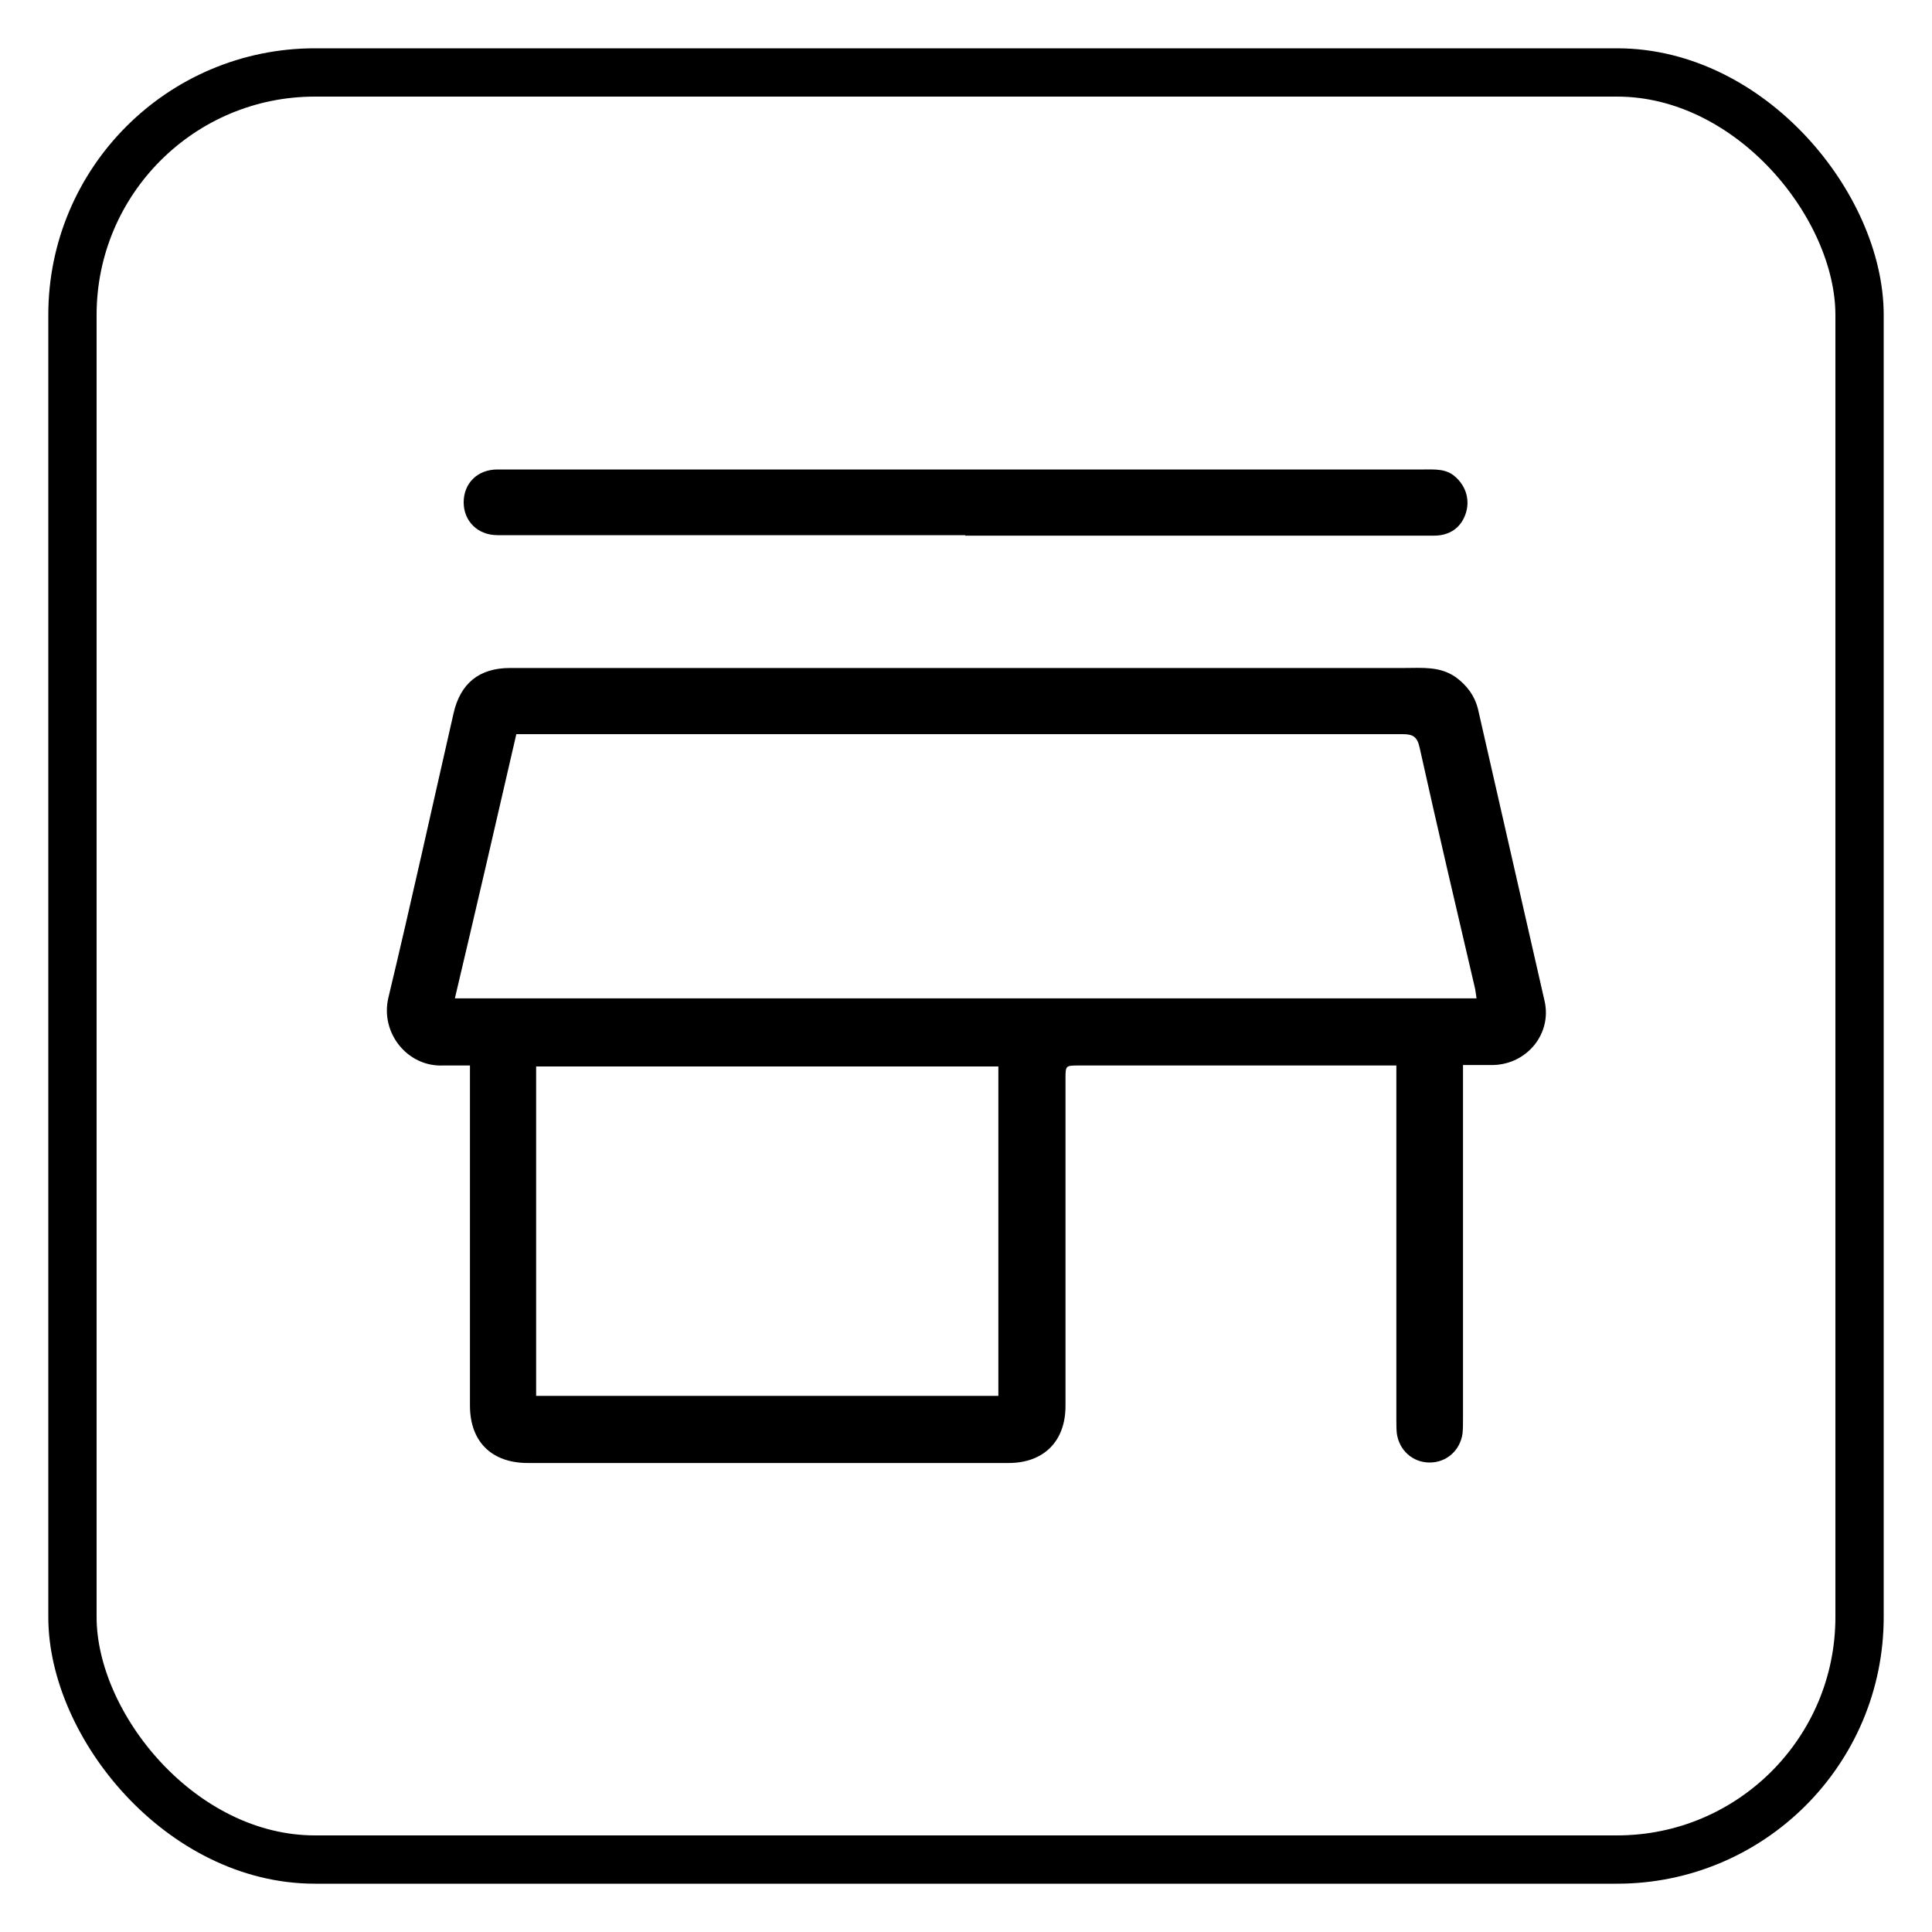 <?xml version="1.0" encoding="UTF-8"?>
<svg id="Layer_1" xmlns="http://www.w3.org/2000/svg" viewBox="0 0 40 40">
  <defs>
    <style>
      .cls-1 {
        fill: none;
        stroke: #000;
        stroke-miterlimit: 10;
      }
    </style>
  </defs>
  <rect class="cls-1" x="1.5" y="1.5" width="37" height="37" rx="5.02" ry="5.02"/>
  <g>
    <path d="M28.91,22.06c-.49,0-.95,0-1.41,0-1.72,0-3.44,0-5.16,0-.28,0-.28,0-.28.28,0,2.26,0,4.52,0,6.77,0,.73-.45,1.18-1.18,1.18-3.32,0-6.64,0-9.95,0-.75,0-1.2-.44-1.2-1.19,0-2.25,0-4.5,0-6.75,0-.09,0-.17,0-.29-.21,0-.38,0-.56,0-.73.03-1.3-.67-1.13-1.4.47-1.96.9-3.92,1.35-5.89.14-.62.53-.94,1.17-.94,1.15,0,2.3,0,3.45,0,5.02,0,10.05,0,15.07,0,.36,0,.73-.04,1.06.19.23.17.39.38.46.66.46,2.02.92,4.03,1.38,6.05.15.67-.36,1.3-1.06,1.32-.2,0-.4,0-.63,0v.26c0,2.35,0,4.71,0,7.06,0,.1,0,.21-.01.31-.05.35-.33.6-.68.6-.35,0-.63-.25-.68-.6-.01-.09-.01-.19-.01-.29,0-2.35,0-4.71,0-7.06v-.28ZM9.42,20.67h21.15c-.01-.08-.02-.14-.03-.2-.39-1.67-.78-3.33-1.15-5-.05-.22-.14-.27-.35-.27-6.03,0-12.06,0-18.09,0-.08,0-.16,0-.26,0-.42,1.83-.84,3.64-1.27,5.46ZM11.1,28.9h9.57v-6.82h-9.57v6.82Z"/>
    <path d="M19.99,11.08c-3.17,0-6.33,0-9.5,0-.06,0-.12,0-.19,0-.41,0-.7-.29-.7-.68,0-.39.28-.68.7-.68,1.63,0,3.26,0,4.89,0,4.76,0,9.52,0,14.29,0,.23,0,.47-.02.66.16.22.2.3.49.2.77-.1.28-.33.44-.65.44-1.25,0-2.5,0-3.76,0-1.98,0-3.96,0-5.95,0Z"/>
  </g>
</svg>